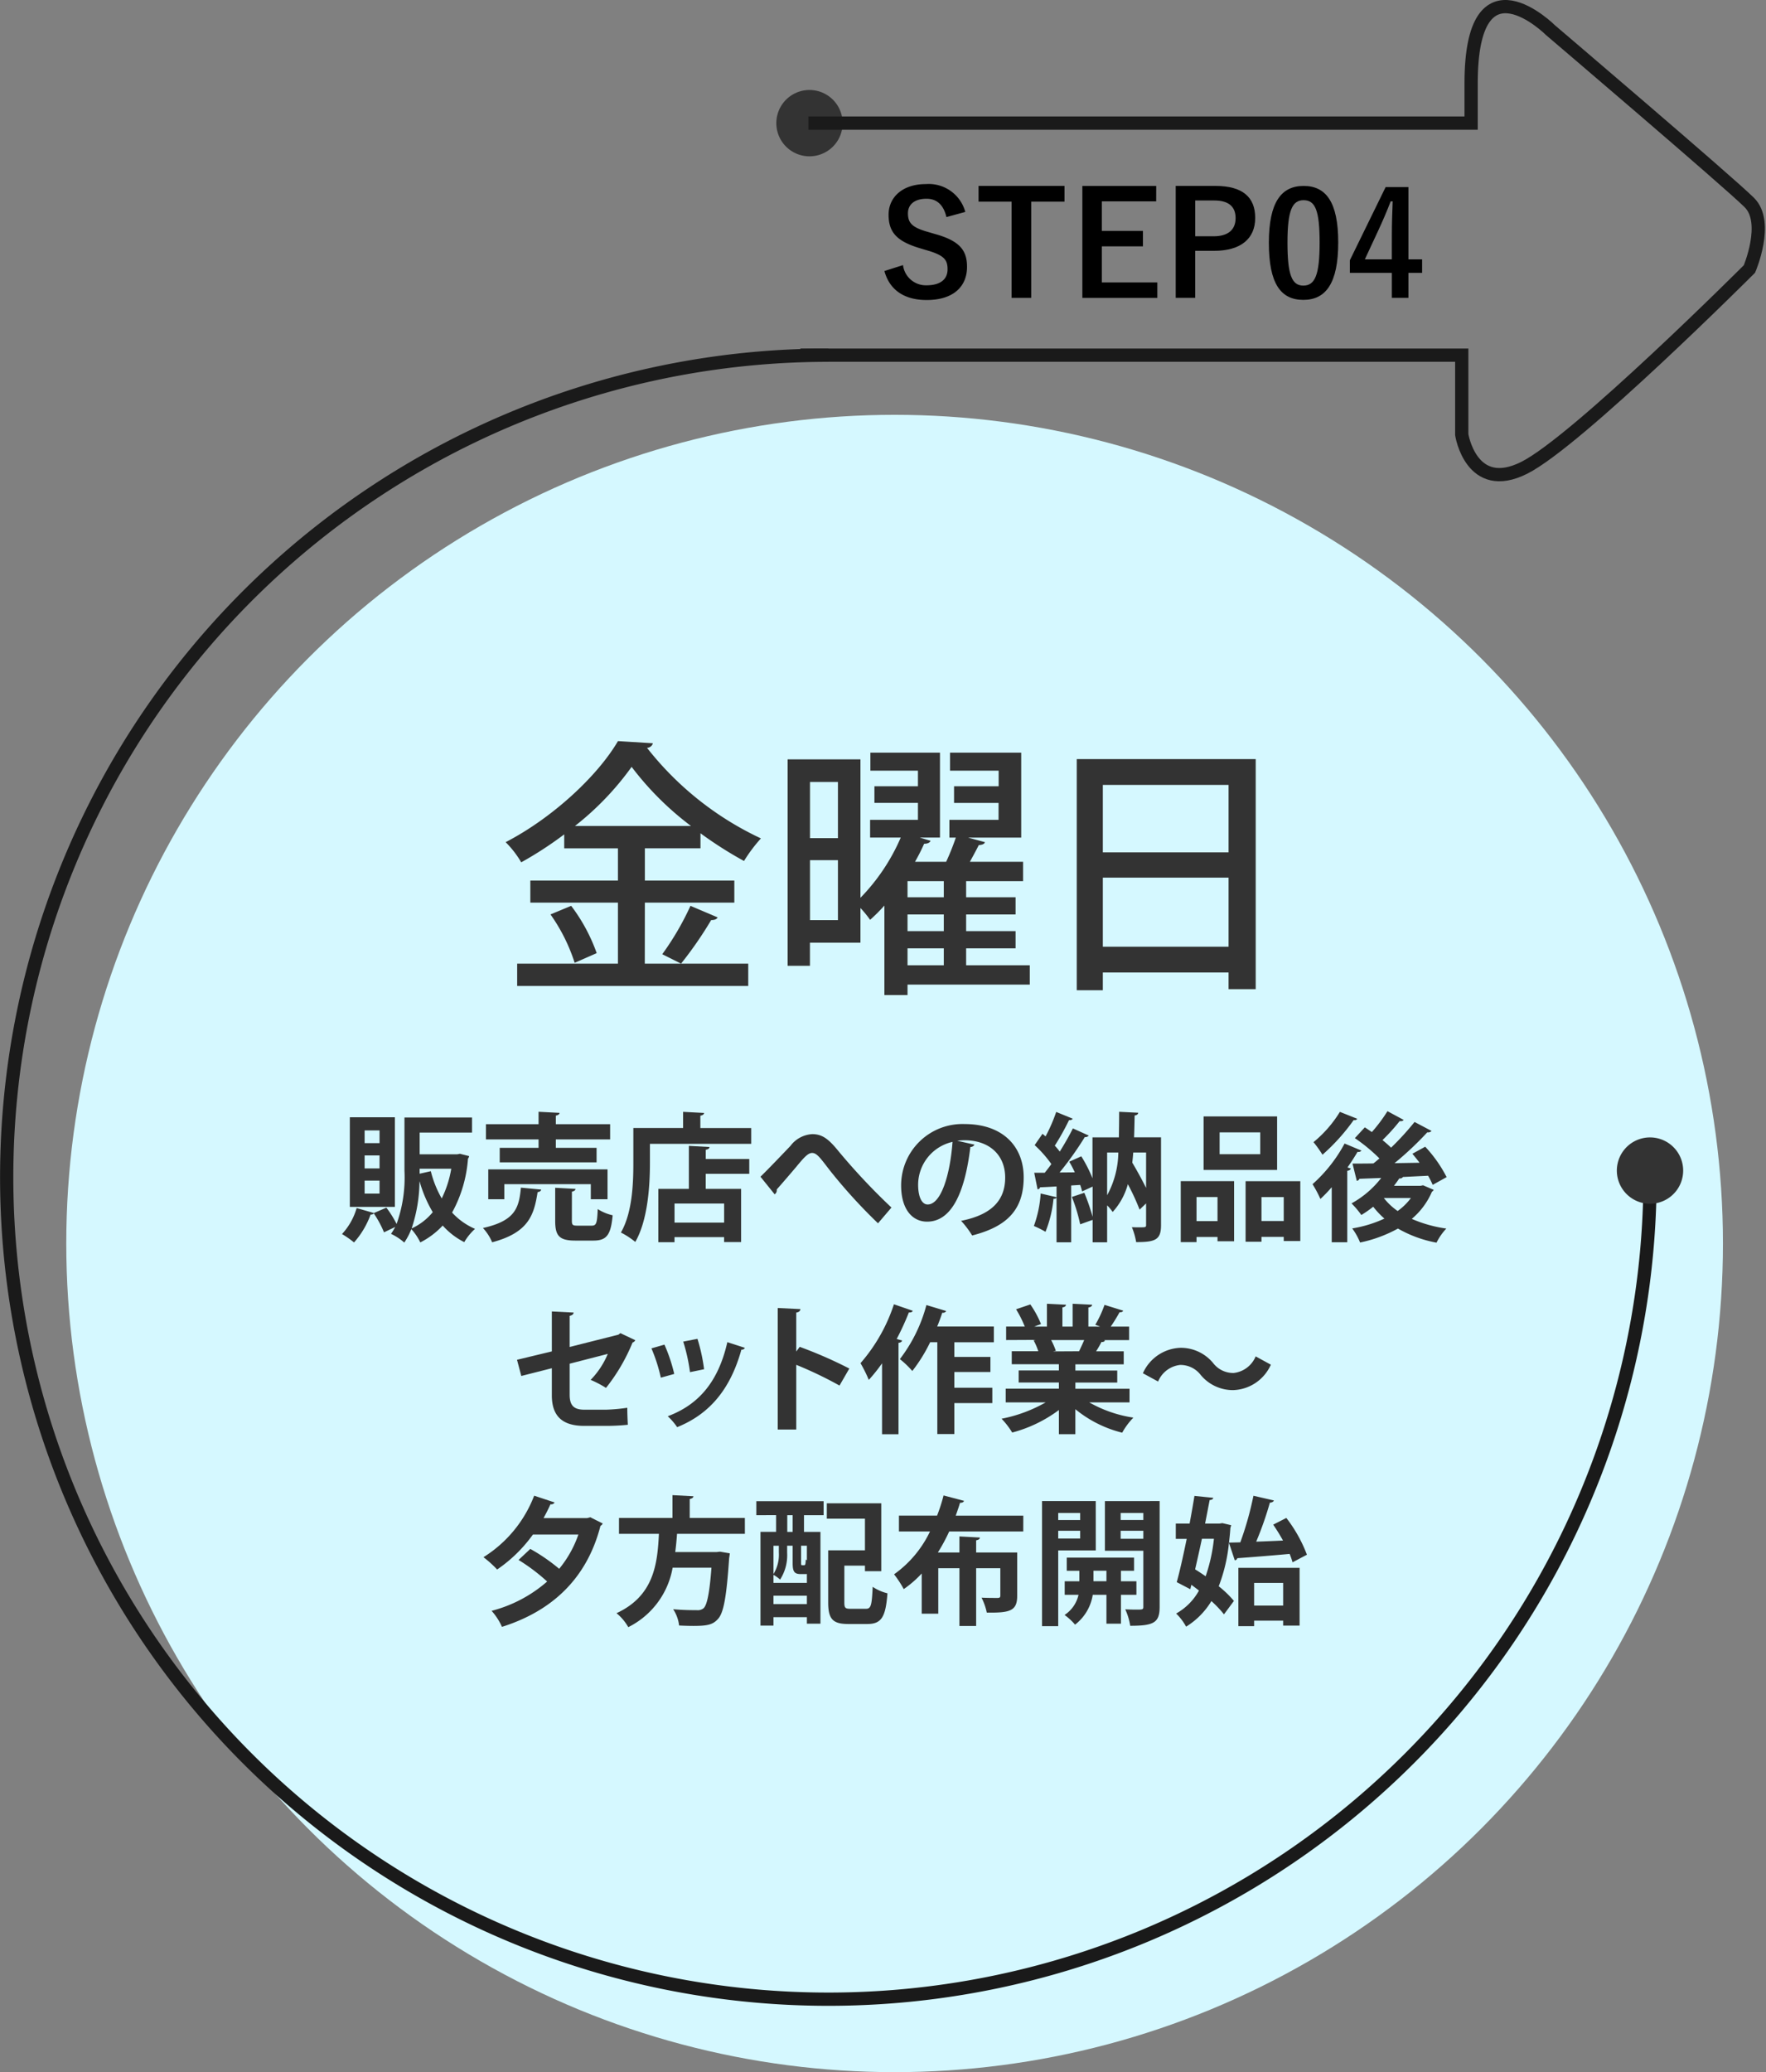 <svg xmlns="http://www.w3.org/2000/svg" width="210.415" height="246.793" viewBox="0 0 210.415 246.793">
  <rect x="0" y="0" width="210.415" height="246.793" fill="#808080" stroke="none"/>
  <g id="グループ_181" data-name="グループ 181" transform="translate(-1074.727 -8355.207)">
    <g id="グループ_180" data-name="グループ 180">
      <circle id="楕円形_12" data-name="楕円形 12" cx="98.694" cy="98.694" r="98.694" transform="translate(1082.623 8404.612)" fill="#d5f8ff"/>
      <path id="パス_4147" data-name="パス 4147" d="M1174.815,8371.409a3.95,3.95,0,1,1,.31-1.536,3.948,3.948,0,0,1-.31,1.536" fill="#333"/>
      <path id="パス_4148" data-name="パス 4148" d="M1271.325,8495.411a97.9,97.9,0,1,1-97.9-97.9" fill="none" stroke="#1a1a1a" stroke-miterlimit="10" stroke-width="1.579"/>
      <path id="パス_4149" data-name="パス 4149" d="M1170.092,8397.507h78.8v9.472s1.115,7.108,7.432,3.95,26.844-23.686,26.844-23.686,2.369-5.527,0-7.9-23.686-20.527-23.686-20.527-9.475-9.476-9.475,6.315v4.738h-78.955" fill="none" stroke="#1a1a1a" stroke-miterlimit="10" stroke-width="1.579"/>
      <g id="グループ_177" data-name="グループ 177">
        <path id="パス_4150" data-name="パス 4150" d="M1187.493,8381.061c-.344-1.443-1.134-2.183-2.371-2.183-1.408,0-2.216.67-2.216,1.735,0,1.169.516,1.7,2.44,2.233l.7.207c3.042.824,3.9,1.976,3.9,3.935,0,2.336-1.615,3.951-4.81,3.951-2.595,0-4.4-1.134-5.035-3.453l2.217-.705a2.748,2.748,0,0,0,2.766,2.407c1.753,0,2.543-.758,2.543-1.908s-.412-1.685-2.595-2.3l-.686-.206c-2.835-.842-3.746-1.958-3.746-4,0-2.011,1.581-3.643,4.45-3.643a4.512,4.512,0,0,1,4.69,3.315Z"/>
        <path id="パス_4151" data-name="パス 4151" d="M1201.561,8379.222h-3.969v11.46h-2.337v-11.46h-3.935v-1.873h10.241Z"/>
        <path id="パス_4152" data-name="パス 4152" d="M1212.483,8379.188h-6.477v3.521h4.9v1.838h-4.9v4.3h6.615v1.838h-8.934v-13.333h8.8Z"/>
        <path id="パス_4153" data-name="パス 4153" d="M1219.523,8377.349c3.282,0,4.759,1.357,4.759,3.814s-1.7,3.918-4.9,3.918h-2.251v5.6h-2.32v-13.333Zm-2.388,6h2.182c1.77,0,2.629-.808,2.629-2.165,0-1.323-.773-2.1-2.543-2.1h-2.268Z"/>
        <path id="パス_4154" data-name="パス 4154" d="M1234.174,8384.084c0,4.862-1.478,6.838-4.158,6.838-2.7,0-4.107-1.941-4.107-6.8s1.495-6.77,4.141-6.77S1234.174,8379.239,1234.174,8384.084Zm-6.048.018c0,3.865.532,5.12,1.89,5.12,1.391,0,1.941-1.271,1.941-5.12,0-3.866-.532-5.052-1.907-5.052C1228.71,8379.05,1228.126,8380.219,1228.126,8384.1Z"/>
        <path id="パス_4155" data-name="パス 4155" d="M1242.537,8386.095h1.632v1.614h-1.632v2.973h-1.975v-2.973h-5V8386.2l4.26-8.711h2.715Zm-1.975-2.887c0-1.392.05-2.7.1-4.02h-.24c-.43,1.133-.928,2.284-1.461,3.436l-1.614,3.471h3.213Z"/>
      </g>
      <g id="グループ_178" data-name="グループ 178">
        <path id="パス_4156" data-name="パス 4156" d="M1151.553,8469.978h12.325v2.657h-27.531v-2.657h12.005v-7.267h-10.437v-2.625h10.437v-3.842h-6.4v-1.664a43.723,43.723,0,0,1-5.122,3.329,11.806,11.806,0,0,0-1.856-2.4c5.57-2.881,10.948-7.875,13.382-12.036l4.161.256a.735.735,0,0,1-.7.544,37.352,37.352,0,0,0,13.573,10.788,18.443,18.443,0,0,0-2.017,2.689,46.719,46.719,0,0,1-5.185-3.3v1.792h-6.627v3.842h10.66v2.625h-10.66Zm-8.356-.1a21.065,21.065,0,0,0-2.881-5.763l2.465-1.023a20.848,20.848,0,0,1,3.041,5.633Zm13.862-16.295a35.878,35.878,0,0,1-7.075-7.042,34.375,34.375,0,0,1-6.755,7.042Zm-3.425,15.271a33.457,33.457,0,0,0,3.361-5.762l3.234,1.376c-.1.225-.385.32-.769.32a45.537,45.537,0,0,1-3.586,5.186Z" fill="#333"/>
        <path id="パス_4157" data-name="パス 4157" d="M1197.423,8470.17v2.3h-14.566v1.249H1180.1v-10.66a21.085,21.085,0,0,1-1.7,1.7,13.248,13.248,0,0,0-1.152-1.408v4.13h-6.019v2.753h-2.657v-24.586h8.676v16.486a23.714,23.714,0,0,0,4.8-7.171h-3.65v-2.112h5.7v-2.018h-5.185v-1.984h5.185v-1.856h-5.666v-2.146h8.291v10.116h-2.4l1.28.384c-.095.225-.352.353-.768.353a22.684,22.684,0,0,1-1.088,2.145h3.713a29.916,29.916,0,0,0,1.152-2.881h-.767v-2.112h5.858v-2.018H1188.4v-1.984h5.314v-1.856h-5.795v-2.146h8.483v10.116h-6.337l2.016.544c-.064.225-.32.32-.736.353-.288.576-.673,1.28-1.057,1.984h6.339v2.306h-6.787v1.92h5.891v2.049h-5.891v1.984h5.891v2.05h-5.891v2.017Zm-22.858-21.833h-3.329v6.691h3.329Zm-3.329,16.455h3.329v-7.139h-3.329Zm15.943-2.722v-1.92h-4.322v1.92Zm0,4.033v-1.984h-4.322v1.984Zm-4.322,2.05v2.017h4.322v-2.017Z" fill="#333"/>
        <path id="パス_4158" data-name="パス 4158" d="M1203.021,8445.616h21.321v27.4h-3.233v-1.985h-14.982v2.113h-3.106Zm18.088,3.073h-14.982v8.035h14.982Zm-14.982,19.271h14.982v-8.228h-14.982Z" fill="#333"/>
      </g>
      <g id="グループ_179" data-name="グループ 179">
        <path id="パス_4159" data-name="パス 4159" d="M1129.531,8492.621l1.087.28a.541.541,0,0,1-.132.3,15.658,15.658,0,0,1-1.893,6.421,7.961,7.961,0,0,0,2.733,1.943,6.637,6.637,0,0,0-1.284,1.58,8.668,8.668,0,0,1-2.568-1.976,9.5,9.5,0,0,1-2.668,2.009,6.715,6.715,0,0,0-1.07-1.581,8.1,8.1,0,0,1-.84,1.6,6.557,6.557,0,0,0-1.581-1.037,6.866,6.866,0,0,0,.5-.823l-1.334.642a12.382,12.382,0,0,0-1.218-2.256.416.416,0,0,1-.379.132,10.191,10.191,0,0,1-1.976,3.326,11.538,11.538,0,0,0-1.432-1,7.678,7.678,0,0,0,1.745-3.095l2.058.593,1.482-.643a12.722,12.722,0,0,1,1.219,1.943,16.42,16.42,0,0,0,.938-6.355v-6.322h8.051v1.795h-6.24v2.585h4.478Zm-7.755-4.347v10.669h-5.367v-10.669Zm-1.827,3.079v-1.515h-1.778v1.515Zm0,3.013v-1.548h-1.778v1.548Zm0,3v-1.548h-1.778v1.548Zm4.758-1.449a18.031,18.031,0,0,1-.938,5.6,7.028,7.028,0,0,0,2.519-1.942,15.39,15.39,0,0,1-1.564-3.655Zm1.351-1.219a12.6,12.6,0,0,0,1.3,3.244,12.779,12.779,0,0,0,1.136-3.54h-3.77v.593Z" fill="#333"/>
        <path id="パス_4160" data-name="パス 4160" d="M1139.21,8496.886c-.032.164-.181.279-.428.3-.428,2.733-1.07,4.824-5.417,5.977a5.659,5.659,0,0,0-1.1-1.7c3.852-.856,4.3-2.388,4.527-4.808Zm-.313-4.973v-1h-6.272V8489.1h6.272v-1.481l2.5.132c-.016.164-.148.263-.444.329v1.021h6.47v1.812h-6.47v1h4.856v1.729h-11.541v-1.729Zm8.216,6.125h-1.992v-1.795h-10.307v1.795h-1.91v-3.557h14.209Zm-4.248,2.552c0,.527.1.593.692.593h1.663c.559,0,.658-.28.724-1.976a5.549,5.549,0,0,0,1.779.74c-.214,2.388-.742,3.014-2.306,3.014h-2.14c-1.926,0-2.4-.576-2.4-2.354v-3.936l2.421.132c-.017.165-.132.264-.429.33Z" fill="#333"/>
        <path id="パス_4161" data-name="パス 4161" d="M1158.174,8489.559h6.059v1.877h-12.068v2.3c0,2.685-.247,6.784-1.745,9.385a9.3,9.3,0,0,0-1.713-1.119c1.367-2.371,1.482-5.861,1.482-8.266v-4.182h5.927v-1.926l2.5.132c-.016.164-.132.263-.445.329Zm1.087,2.256c-.017.181-.149.28-.445.329v1.1H1164v1.762h-5.187v1.794h4.215v6.339h-2.025v-.593h-5.91v.609h-1.927V8496.8h3.639v-5.12Zm1.745,9.006v-2.272h-5.91v2.272Z" fill="#333"/>
        <path id="パス_4162" data-name="パス 4162" d="M1165.335,8495.354c.938-.905,2.766-2.831,3.572-3.671a3.474,3.474,0,0,1,2.6-1.4c1.185,0,1.943.576,3.095,1.992a76.53,76.53,0,0,0,6.339,6.75l-1.6,1.877a63.063,63.063,0,0,1-5.779-6.354c-1.07-1.384-1.5-2.025-2.075-2.025-.493,0-.987.56-1.926,1.7-.544.643-1.629,1.91-2.289,2.651a.586.586,0,0,1-.247.576Z" fill="#333"/>
        <path id="パス_4163" data-name="パス 4163" d="M1190.836,8491.534a.545.545,0,0,1-.493.28c-.676,5.631-2.322,8.891-5.154,8.891-1.794,0-3.095-1.515-3.095-4.313a7.31,7.31,0,0,1,7.556-7.311c4.661,0,7.047,2.767,7.047,6.339,0,3.869-1.992,5.878-6.14,6.932a11.1,11.1,0,0,0-1.318-1.745c3.754-.741,5.252-2.535,5.252-5.153,0-2.65-1.844-4.445-4.873-4.445a7.1,7.1,0,0,0-.84.065Zm-2.617-.329a5.248,5.248,0,0,0-4.1,5.1c0,1.383.411,2.354,1.136,2.354C1186.868,8498.663,1187.938,8495.058,1188.219,8491.205Z" fill="#333"/>
        <path id="パス_4164" data-name="パス 4164" d="M1213.06,8490.662v10.471c0,1.745-.692,2.009-2.964,2.009a7.792,7.792,0,0,0-.51-1.778c.3.017.609.017.872.017.741,0,.823,0,.823-.263v-2.585l-.773.74a27.009,27.009,0,0,0-1.4-3.029,8.013,8.013,0,0,1-1.811,3.31,5.188,5.188,0,0,0-.658-.79v4.4h-1.729v-2.667c-.445.148-.922.329-1.482.526a20.019,20.019,0,0,0-.988-3.26l1.482-.494a24.57,24.57,0,0,1,.988,2.865v-3.605l-1.252.576a6.421,6.421,0,0,0-.23-.774l-1.071.066v6.767h-1.745v-5.334c-.049.1-.164.164-.362.147a14.214,14.214,0,0,1-.954,3.936,11.943,11.943,0,0,0-1.384-.691,13.871,13.871,0,0,0,.808-3.869l1.892.444v-1.284c-.74.049-1.415.082-1.959.1a.342.342,0,0,1-.3.247l-.4-1.976h1.251q.4-.494.791-1.037a14.055,14.055,0,0,0-1.992-2.256l.938-1.351.362.313a19.093,19.093,0,0,0,1.268-2.914l1.976.807a.455.455,0,0,1-.445.164,29.519,29.519,0,0,1-1.7,3.046,7.124,7.124,0,0,1,.593.708c.593-.955,1.152-1.926,1.564-2.766l1.893.856a.56.56,0,0,1-.477.181,38.822,38.822,0,0,1-3,4.215l1.812-.017a13.6,13.6,0,0,0-.659-1.268l1.432-.642a16.259,16.259,0,0,1,1.334,2.617v-4.873h3.145c.016-.955.033-1.976.033-3.046l2.271.115c-.016.181-.148.279-.427.329-.017.889-.034,1.762-.067,2.6Zm-6.421,1.811v5.088a10.923,10.923,0,0,0,1.334-5.088Zm4.642,0h-1.531c-.032.412-.065.807-.115,1.2.576.972,1.169,2.058,1.646,3.014Z" fill="#333"/>
        <path id="パス_4165" data-name="パス 4165" d="M1215.411,8503.142v-7.261h6.356v7.162h-1.976v-.511h-2.5v.609Zm4.38-5.367h-2.5v2.865h2.5Zm7.1-9.6v6.372h-8.759v-6.372Zm-2.009,4.5v-2.6h-4.841v2.6Zm-1.745,3.21h6.519v7.129h-1.975v-.493h-2.651v.576h-1.893Zm1.893,4.742h2.651v-2.849h-2.651Z" fill="#333"/>
        <path id="パス_4166" data-name="パス 4166" d="M1233.4,8496.605a18.24,18.24,0,0,1-1.349,1.4,14.171,14.171,0,0,0-.939-1.762,17.631,17.631,0,0,0,3.82-4.841l2.008.84a.445.445,0,0,1-.461.148c-.362.609-.773,1.251-1.2,1.86l.4.132a.475.475,0,0,1-.428.264v8.512H1233.4Zm3.046-8.149a.39.39,0,0,1-.428.147,23.984,23.984,0,0,1-3.72,4.133,13.781,13.781,0,0,0-1.071-1.5,14.342,14.342,0,0,0,3.145-3.605Zm7.837,7.919,1.269.543a.581.581,0,0,1-.215.23,8.709,8.709,0,0,1-2.4,3.228,15.666,15.666,0,0,0,4.116,1.152,6.973,6.973,0,0,0-1.169,1.68,14.471,14.471,0,0,1-4.594-1.68,16.165,16.165,0,0,1-4.511,1.663,7.667,7.667,0,0,0-.938-1.68,14.707,14.707,0,0,0,3.836-1.169,9.755,9.755,0,0,1-1.334-1.416,13.006,13.006,0,0,1-1.416.988,10.46,10.46,0,0,0-1.169-1.383,11.512,11.512,0,0,0,3.54-3.03l-2.6.1a.369.369,0,0,1-.312.246l-.511-2.058c.708,0,1.548,0,2.486-.017.247-.181.478-.395.725-.593a20.28,20.28,0,0,0-2.931-2.42l1.186-1.284c.263.165.543.362.84.56a18.8,18.8,0,0,0,1.86-2.486l1.926,1.038c-.082.131-.247.164-.478.147a22.377,22.377,0,0,1-2.041,2.256c.379.313.725.609,1.021.905a32.882,32.882,0,0,0,2.8-3.062l2.025,1.07a.566.566,0,0,1-.511.165,38.681,38.681,0,0,1-3.9,3.671l2.98-.049c-.28-.378-.576-.741-.856-1.07l1.531-.84a15.928,15.928,0,0,1,2.552,3.622l-1.662.922a9.619,9.619,0,0,0-.544-1.086l-3,.147a.4.4,0,0,1-.428.165q-.3.444-.643.889h3.162Zm-4.676,1.515a7.5,7.5,0,0,0,1.647,1.549,7.1,7.1,0,0,0,1.581-1.549Z" fill="#333"/>
        <path id="パス_4167" data-name="パス 4167" d="M1150.421,8514.826a.566.566,0,0,1-.329.279,22.035,22.035,0,0,1-3.161,5.4,12.724,12.724,0,0,0-1.827-.955,9.922,9.922,0,0,0,2.041-3.095l-4.544,1.169v3.7c0,1.317.543,1.778,1.761,1.778h2.585a21.731,21.731,0,0,0,2.519-.23c0,.609.033,1.449.066,2.025a25.2,25.2,0,0,1-2.536.131h-2.667c-2.585,0-3.852-1.152-3.852-3.637v-3.229l-3.639.922-.51-1.926,4.149-1V8511.4l2.6.132c-.016.214-.2.329-.477.395v3.705l5.811-1.466.231-.181Z" fill="#333"/>
        <path id="パス_4168" data-name="パス 4168" d="M1153.893,8515.353a19.341,19.341,0,0,1,1.169,3.49l-1.6.445a19.082,19.082,0,0,0-1.119-3.491Zm9.582.379a.38.38,0,0,1-.412.214c-1.35,4.857-3.9,7.722-7.656,9.236a7.266,7.266,0,0,0-1.119-1.3c3.524-1.316,5.993-3.935,7.1-8.824Zm-5.647-1.07a21.267,21.267,0,0,1,.79,3.622l-1.68.346a21.359,21.359,0,0,0-.806-3.639Z" fill="#333"/>
        <path id="パス_4169" data-name="パス 4169" d="M1174.752,8520.227a46.554,46.554,0,0,0-5.153-2.47v7.705h-2.206v-14.473l2.7.132c-.017.2-.149.362-.494.412v4.643l.412-.56a51.61,51.61,0,0,1,5.91,2.585Z" fill="#333"/>
        <path id="パス_4170" data-name="パス 4170" d="M1183.477,8511.319c-.05.147-.2.214-.461.2a31.978,31.978,0,0,1-1.45,3.161l.643.181c-.033.148-.165.247-.428.28v10.883h-1.96v-8.446a19.59,19.59,0,0,1-1.58,1.976,16.02,16.02,0,0,0-.988-1.992,20.259,20.259,0,0,0,3.984-7.014Zm9.664,3.754h-4.708v1.745h4.3v1.794h-4.3v1.877h4.527v1.828h-4.527V8526h-2.026v-10.932h-.856a18.731,18.731,0,0,1-2.124,3.424,11.067,11.067,0,0,0-1.482-1.416,18.212,18.212,0,0,0,3.161-6.437l2.355.708a.412.412,0,0,1-.461.2c-.182.543-.379,1.1-.609,1.646h6.75Z" fill="#333"/>
        <path id="パス_4171" data-name="パス 4171" d="M1209.306,8522.234h-4.791a15.1,15.1,0,0,0,5.252,1.812,8.267,8.267,0,0,0-1.333,1.795,14.165,14.165,0,0,1-5.581-2.8v2.979h-1.96v-2.881a16.2,16.2,0,0,1-5.565,2.684,9.345,9.345,0,0,0-1.267-1.646,17.175,17.175,0,0,0,5.251-1.943h-4.758V8520.6h6.339v-.739H1196.1v-1.433h4.791v-.741h-5.615v-1.548h3.161a7.483,7.483,0,0,0-.559-1.3l.2-.033v-.017l-3.473.017V8513.2h2.222a13.335,13.335,0,0,0-1.037-2.059l1.7-.576a11.784,11.784,0,0,1,1.269,2.338l-.808.3h1.516v-2.718l2.271.116c-.016.164-.148.279-.427.313v2.289h1.217v-2.718l2.323.116c-.017.181-.165.279-.446.329v2.272h1.4l-.576-.215a13.39,13.39,0,0,0,1.1-2.37l2.223.691c-.05.132-.2.2-.428.181-.28.511-.676,1.169-1.054,1.713h2.19v1.613h-3.013l.148.049a.409.409,0,0,1-.428.165,11.872,11.872,0,0,1-.643,1.119h3.293v1.548h-5.761v.741h4.988v1.433h-4.988v.739h6.453Zm-6.009-6.092c.181-.378.411-.871.609-1.333h-3.935a8.958,8.958,0,0,1,.559,1.284l-.279.049v.017Z" fill="#333"/>
        <path id="パス_4172" data-name="パス 4172" d="M1226.147,8517.74a5.089,5.089,0,0,1-4.478,3.029,4.98,4.98,0,0,1-3.886-1.812,3.037,3.037,0,0,0-2.453-1.185,3.216,3.216,0,0,0-2.618,1.976l-1.811-.988a5.09,5.09,0,0,1,4.479-3.029,4.983,4.983,0,0,1,3.885,1.811,3.011,3.011,0,0,0,2.453,1.186,3.218,3.218,0,0,0,2.618-1.976Z" fill="#333"/>
        <path id="パス_4173" data-name="パス 4173" d="M1145.056,8535.911l1.481.741a.537.537,0,0,1-.264.279c-1.662,6.454-5.96,10.208-11.738,12.035a7.318,7.318,0,0,0-1.235-1.909,16.231,16.231,0,0,0,6.619-3.491,22.317,22.317,0,0,0-3.408-2.568l1.4-1.316a21.975,21.975,0,0,1,3.441,2.37,13.194,13.194,0,0,0,2.289-4.083h-5.417a17.033,17.033,0,0,1-4.265,4.166,12.642,12.642,0,0,0-1.63-1.466,14.938,14.938,0,0,0,6.043-7.326l2.437.807a.468.468,0,0,1-.495.214c-.247.56-.526,1.1-.823,1.646h5.2Z" fill="#333"/>
        <path id="パス_4174" data-name="パス 4174" d="M1163.478,8537.887h-8.084c-.05.708-.116,1.433-.215,2.173h4.907l.428-.049,1.169.2c-.017.148-.05.4-.082.576-.314,4.659-.66,6.521-1.334,7.244-.593.66-1.219.823-2.914.823-.528,0-1.121-.017-1.712-.049a4.467,4.467,0,0,0-.708-1.943c1.152.115,2.321.115,2.8.115a1.119,1.119,0,0,0,.807-.214c.428-.362.725-1.811.955-4.84h-4.627a9.791,9.791,0,0,1-5.285,7.079,5.8,5.8,0,0,0-1.4-1.663c4.478-2.074,4.874-5.894,5.054-9.45h-4.757v-1.894h6.371v-2.717l2.5.132c-.017.165-.149.264-.445.329v2.256h6.57Z" fill="#333"/>
        <path id="パス_4175" data-name="パス 4175" d="M1164.841,8535.664V8534h8.017v1.663h-2.337v1.992h1.959v10.933h-1.614v-.774h-3.984v1h-1.547v-11.163h1.86v-1.992Zm6.025,7a.856.856,0,0,1-.214.017h-.494c-.773,0-.987-.264-.987-1.3V8539.3h-.658v.84a5.338,5.338,0,0,1-.84,3.193,4.021,4.021,0,0,0-.791-.56v.955h3.984Zm-3.342-3.358h-.642v3.375a4.4,4.4,0,0,0,.642-2.568Zm-.642,6.948h3.984v-1h-3.984Zm2.289-8.595v-1.992h-.643v1.992Zm1.334,3.968c.164,0,.2-.05.23-.691a.93.93,0,0,0,.131.1V8539.3h-.691v2.041c0,.264.016.28.132.28Zm4.823,4.429c0,.659.115.758.741.758h1.827c.61,0,.708-.4.808-2.618a5.47,5.47,0,0,0,1.761.774c-.214,2.848-.724,3.654-2.4,3.654h-2.273c-1.81,0-2.387-.56-2.387-2.552v-6.224h4.379v-3.771h-4.544v-1.827h6.488v8.084h-1.944v-.658h-2.453Z" fill="#333"/>
        <path id="パス_4176" data-name="パス 4176" d="M1196.647,8537.606h-8.824a21.615,21.615,0,0,1-1.35,2.5h2.568v-1.91l2.437.132c-.016.182-.131.264-.445.329v1.449h4.89v5.17c0,1.811-.889,2.025-3.622,1.992a7.14,7.14,0,0,0-.625-1.778c.773.033,1.663.033,1.893.033.263,0,.346-.066.346-.28v-3.26h-2.882v6.882h-1.992v-6.882h-2.519v5.417h-1.975v-4.791a12.944,12.944,0,0,1-2.141,1.86,12.886,12.886,0,0,0-1.152-1.762,13.226,13.226,0,0,0,4.28-5.1h-3.7v-1.893h4.544a20.259,20.259,0,0,0,.773-2.4l2.438.643c-.05.147-.215.247-.478.23-.148.51-.33,1.021-.51,1.531h8.05Z" fill="#333"/>
        <path id="パス_4177" data-name="パス 4177" d="M1205.288,8539.862h-4.477v9.022h-1.927v-14.9h6.4Zm-1.86-4.462h-2.617v.84h2.617Zm-2.617,3.046h2.617v-.922h-2.617Zm9.318,6.7h-1.844v3.441h-1.728v-3.441h-1.63a5.582,5.582,0,0,1-2.108,3.557,6.974,6.974,0,0,0-1.252-1.153,3.887,3.887,0,0,0,1.663-2.4h-1.646v-1.613h1.745v-1.252h-1.5v-1.563h8.019v1.563h-1.565v1.252h1.844Zm-5.12-1.613h1.548v-1.252h-1.548Zm7.886-9.55v12.6c0,1.894-.707,2.255-3.507,2.255a7.09,7.09,0,0,0-.592-1.959c.428.017.889.033,1.251.033.823,0,.905,0,.905-.346V8539.9h-4.577v-5.912Zm-1.943,1.416h-2.7v.84h2.7Zm-2.7,3.078h2.7v-.954h-2.7Z" fill="#333"/>
        <path id="パス_4178" data-name="パス 4178" d="M1227.991,8535.993a16.934,16.934,0,0,1,2.453,4.38l-1.713.905a9.139,9.139,0,0,0-.345-1c-2.338.214-4.659.395-6.24.51a.313.313,0,0,1-.3.247l-.692-2.091a19.5,19.5,0,0,1-1.219,5.187,12.354,12.354,0,0,1,1.812,1.745l-1.186,1.6a12.73,12.73,0,0,0-1.5-1.58,9.052,9.052,0,0,1-3.012,3.046,6.566,6.566,0,0,0-1.186-1.564,6.989,6.989,0,0,0,2.716-2.733c-.3-.247-.608-.461-.9-.691l-.132.527-1.613-.84c.378-1.366.79-3.228,1.185-5.154h-1.3v-1.826h1.647c.214-1.153.411-2.272.576-3.293l2.239.23c-.016.147-.148.247-.427.263-.166.856-.346,1.812-.544,2.8h1.729l.329-.05,1.054.247-.1.329c-.033.609-.1,1.186-.165,1.745l1.35-.033a38.026,38.026,0,0,0,1.564-5.548l2.437.56c-.049.148-.231.247-.478.264a39.908,39.908,0,0,1-1.63,4.643c1.022-.033,2.108-.082,3.195-.132-.363-.658-.774-1.317-1.169-1.894Zm-10.059,2.485c-.264,1.235-.544,2.487-.808,3.64.4.247.823.526,1.252.823a19.871,19.871,0,0,0,.987-4.463Zm4.345,10.406v-6.948h7.294v6.883h-1.959v-.593h-3.458v.658Zm5.335-5.153h-3.458v2.7h3.458Z" fill="#333"/>
      </g>
    </g>
    <path id="パス_4179" data-name="パス 4179" d="M1274.963,8496.158a3.951,3.951,0,1,1,.31-1.537,3.95,3.95,0,0,1-.31,1.537" fill="#333"/>
  </g>
</svg>
